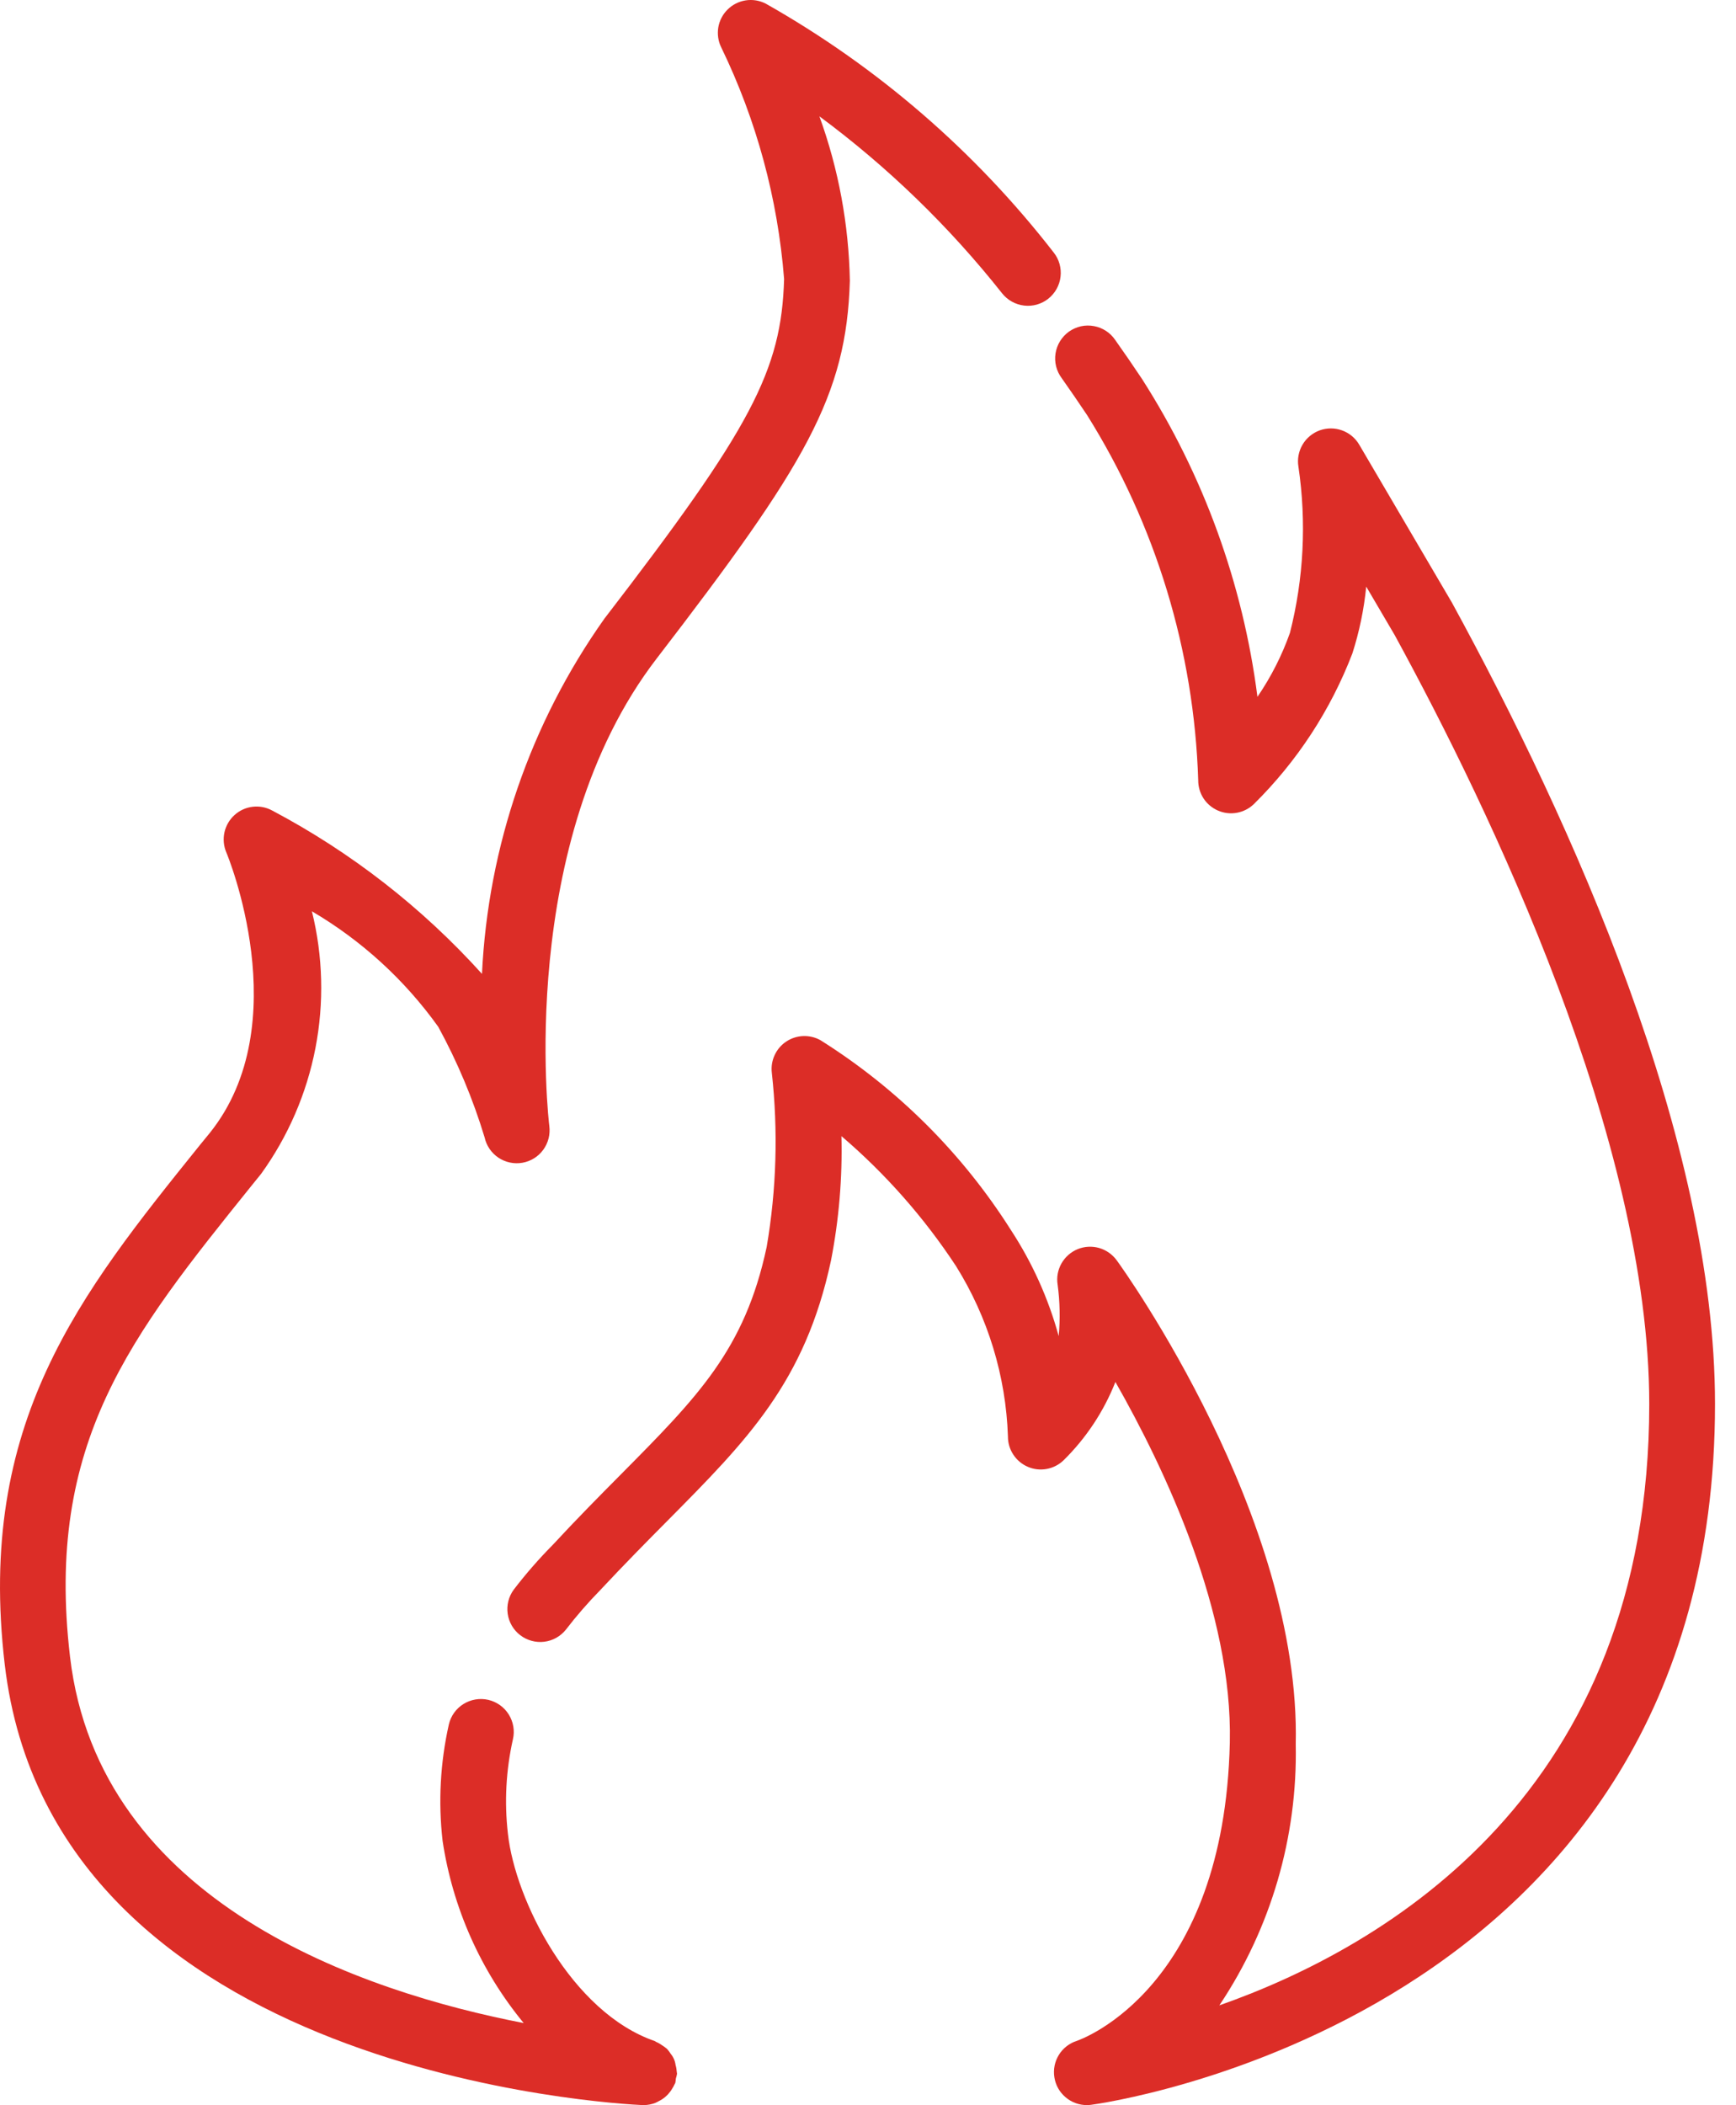 <svg width="33" height="40" viewBox="0 0 33 40" fill="none" xmlns="http://www.w3.org/2000/svg">
<path d="M27.6 11.45L25.839 8.451C25.765 8.324 25.65 8.228 25.512 8.178C25.375 8.128 25.225 8.128 25.087 8.177C24.95 8.227 24.834 8.323 24.76 8.449C24.686 8.575 24.658 8.723 24.682 8.867C24.838 9.92 24.783 10.993 24.521 12.024C24.369 12.454 24.161 12.863 23.903 13.24C23.627 11.09 22.878 9.027 21.709 7.201C21.542 6.951 21.371 6.701 21.201 6.462C21.154 6.393 21.095 6.333 21.025 6.288C20.955 6.242 20.877 6.211 20.794 6.196C20.712 6.181 20.628 6.182 20.547 6.2C20.465 6.219 20.388 6.253 20.32 6.301C20.252 6.35 20.195 6.411 20.151 6.482C20.107 6.553 20.078 6.632 20.065 6.715C20.052 6.797 20.056 6.881 20.076 6.962C20.096 7.043 20.133 7.119 20.183 7.186C20.344 7.414 20.506 7.649 20.667 7.891C21.971 9.974 22.699 12.367 22.777 14.823C22.776 14.946 22.811 15.067 22.878 15.17C22.945 15.273 23.041 15.353 23.154 15.402C23.267 15.451 23.392 15.465 23.513 15.443C23.634 15.421 23.745 15.364 23.834 15.279C24.655 14.469 25.294 13.493 25.707 12.417C25.84 12.004 25.928 11.578 25.971 11.146L26.513 12.069C28.319 15.374 31.351 21.668 31.351 26.68C31.351 34.049 26.368 36.981 23.179 38.103C24.16 36.636 24.667 34.904 24.631 33.141C24.73 28.834 21.371 24.142 21.229 23.948C21.146 23.834 21.028 23.751 20.893 23.712C20.758 23.674 20.613 23.682 20.484 23.735C20.354 23.789 20.246 23.885 20.177 24.007C20.108 24.13 20.082 24.272 20.105 24.411C20.148 24.734 20.155 25.062 20.125 25.387C19.929 24.671 19.622 23.99 19.215 23.369C18.292 21.912 17.055 20.68 15.594 19.763C15.493 19.707 15.379 19.681 15.264 19.686C15.149 19.691 15.038 19.728 14.943 19.792C14.847 19.856 14.771 19.946 14.724 20.051C14.676 20.155 14.658 20.271 14.672 20.385C14.793 21.487 14.761 22.599 14.574 23.692C14.158 25.642 13.268 26.536 11.797 28.02C11.399 28.421 10.964 28.86 10.508 29.353C10.242 29.621 9.994 29.906 9.765 30.205C9.668 30.337 9.628 30.502 9.651 30.663C9.674 30.825 9.76 30.971 9.89 31.07C10.02 31.169 10.184 31.214 10.346 31.194C10.508 31.174 10.656 31.091 10.758 30.963C10.96 30.7 11.178 30.45 11.41 30.213C11.87 29.721 12.294 29.292 12.684 28.899C14.203 27.367 15.302 26.261 15.796 23.953C15.948 23.174 16.015 22.38 15.995 21.587C16.834 22.304 17.568 23.136 18.174 24.058C18.781 25.031 19.121 26.146 19.16 27.292C19.159 27.415 19.194 27.535 19.262 27.638C19.329 27.741 19.425 27.822 19.538 27.87C19.65 27.919 19.775 27.933 19.896 27.911C20.017 27.889 20.128 27.832 20.217 27.747C20.646 27.325 20.982 26.818 21.203 26.258C22.153 27.925 23.434 30.643 23.378 33.111C23.271 37.762 20.58 38.739 20.471 38.777C20.328 38.822 20.206 38.917 20.128 39.044C20.049 39.172 20.019 39.323 20.043 39.471C20.066 39.619 20.142 39.754 20.257 39.85C20.371 39.947 20.516 39.999 20.666 39.998C20.692 39.997 20.717 39.996 20.743 39.992C20.861 39.978 32.601 38.402 32.601 26.677C32.601 21.652 29.887 15.633 27.6 11.45Z" fill="#DC2D27"/>
<path d="M12.842 39.235C12.832 39.157 12.8 39.084 12.75 39.024C12.73 38.992 12.708 38.961 12.682 38.933C12.653 38.907 12.621 38.883 12.588 38.863C12.553 38.838 12.517 38.817 12.478 38.799C12.467 38.799 12.46 38.786 12.448 38.782C10.865 38.236 9.792 36.105 9.655 34.841C9.586 34.242 9.618 33.636 9.75 33.048C9.788 32.887 9.759 32.717 9.671 32.576C9.584 32.436 9.444 32.336 9.282 32.298C9.202 32.28 9.119 32.277 9.038 32.291C8.957 32.304 8.88 32.334 8.81 32.377C8.669 32.465 8.569 32.605 8.532 32.767C8.369 33.491 8.329 34.238 8.413 34.975C8.604 36.249 9.137 37.446 9.955 38.439C6.911 37.85 1.882 36.173 1.331 31.478C0.852 27.408 2.498 25.366 4.773 22.539L4.964 22.303C5.477 21.592 5.829 20.777 5.996 19.916C6.163 19.054 6.14 18.167 5.929 17.315C6.874 17.87 7.693 18.618 8.331 19.51C8.696 20.178 8.991 20.882 9.212 21.611C9.246 21.769 9.341 21.907 9.475 21.997C9.609 22.086 9.772 22.121 9.931 22.093C10.09 22.065 10.232 21.977 10.327 21.846C10.422 21.716 10.463 21.554 10.442 21.394C10.434 21.34 9.796 16.005 12.483 12.512C15.316 8.83 16.092 7.521 16.155 5.333C16.135 4.267 15.94 3.212 15.576 2.21C16.877 3.173 18.044 4.304 19.049 5.573C19.1 5.637 19.163 5.691 19.235 5.731C19.306 5.771 19.385 5.796 19.467 5.806C19.548 5.816 19.631 5.809 19.71 5.787C19.789 5.764 19.863 5.727 19.927 5.676C19.991 5.625 20.045 5.562 20.085 5.49C20.125 5.418 20.151 5.34 20.16 5.258C20.17 5.177 20.163 5.094 20.141 5.015C20.119 4.936 20.081 4.862 20.03 4.798C18.537 2.874 16.676 1.267 14.556 0.069C14.439 0.009 14.306 -0.013 14.176 0.007C14.046 0.027 13.926 0.087 13.832 0.18C13.738 0.272 13.676 0.392 13.654 0.521C13.633 0.651 13.652 0.785 13.711 0.902C14.38 2.281 14.785 3.773 14.905 5.301C14.855 7.043 14.281 8.129 11.489 11.755C10.085 13.736 9.278 16.078 9.162 18.504C8.025 17.245 6.677 16.195 5.177 15.402C5.063 15.339 4.933 15.314 4.804 15.329C4.674 15.344 4.553 15.399 4.457 15.487C4.361 15.574 4.294 15.69 4.266 15.817C4.239 15.944 4.251 16.076 4.302 16.196C4.317 16.227 5.657 19.451 3.986 21.529L3.801 21.755C1.52 24.588 -0.449 27.032 0.09 31.625C1.006 39.428 11.76 39.977 12.217 39.998H12.246C12.318 39.996 12.39 39.982 12.457 39.956C12.481 39.947 12.501 39.934 12.523 39.923C12.566 39.902 12.606 39.876 12.642 39.846C12.662 39.828 12.681 39.811 12.699 39.792C12.731 39.757 12.759 39.719 12.782 39.678C12.797 39.656 12.809 39.632 12.82 39.608C12.825 39.597 12.832 39.587 12.837 39.576C12.842 39.548 12.846 39.521 12.848 39.492C12.858 39.463 12.865 39.432 12.87 39.402C12.87 39.39 12.865 39.38 12.865 39.368C12.862 39.323 12.855 39.279 12.842 39.235Z" fill="#DC2D27"/>
</svg>
